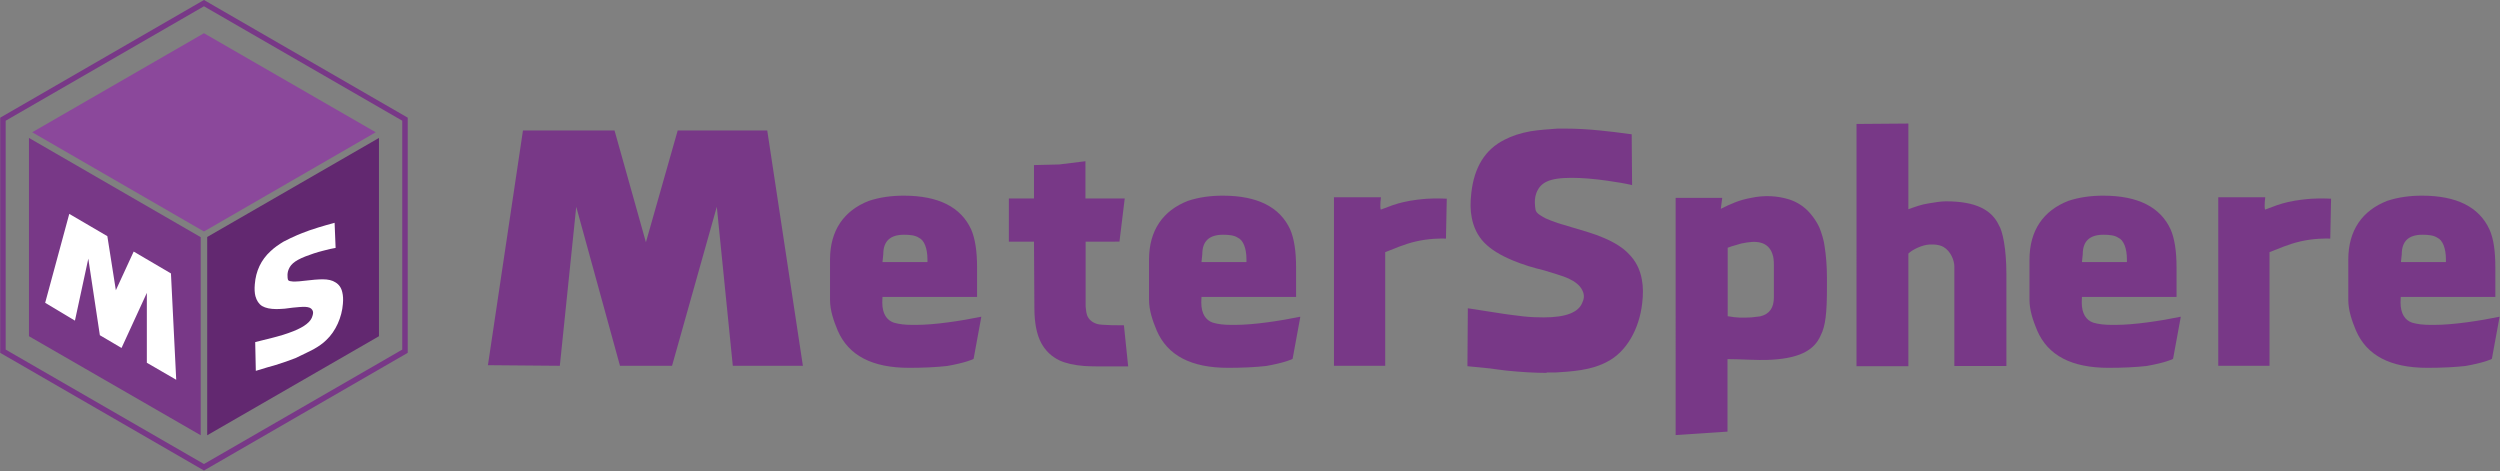 <?xml version="1.0" encoding="utf-8"?>
<!-- Generator: Adobe Illustrator 19.0.0, SVG Export Plug-In . SVG Version: 6.00 Build 0)  -->
<svg version="1.1" id="图层_1" xmlns="http://www.w3.org/2000/svg" xmlns:xlink="http://www.w3.org/1999/xlink" x="0px" y="0px"
	 viewBox="0 0 1234.3 232.7" style="enable-background:new 0 0 1234.3 232.7;" xml:space="preserve">
<rect x="0" y="0" width="1234.3" height="232.7" fill="#808080" stroke="none"/>
<style type="text/css">
	.st0{fill:#783887;}
	.st1{fill:#622870;}
	.st2{fill:#8B489B;}
	.st3{fill:#FFFFFF;}
</style>
<g id="XMLID_803_">
	<path id="XMLID_829_" class="st0" d="M361.8,180.6l-7.9-78.5l-22.1,78.5h-25.7l-21.6-78.5l-8.1,78.5l-35.5-0.3l17.3-115.9h45.2
		l15.5,55.2l15.7-55.2h44.2l17.6,116.2H361.8z"/>
	<path id="XMLID_826_" class="st0" d="M482.4,131.9v14.7h-46.7l-0.1,2.7c0,5.6,2.2,8.8,5.7,10c2.7,0.8,5.7,1.1,9.1,1.1h2
		c9.1,0,22.3-2,31.9-4h0.2l-3.8,20.7c0,0.3-4.5,2.1-13.1,3.6c-5.4,0.6-11.7,0.9-18.8,0.9c-18.2,0-29.9-6.1-35.2-18.4
		c-2-4.8-3.8-9.9-3.8-15.2v-19.8c0-14.5,6.9-24.2,19.1-29c5.4-1.8,11.2-2.6,17.3-2.6c17.1,0,28.2,5.6,33.3,16.7
		C481.4,117.7,482.4,123.9,482.4,131.9z M457.9,128.1c0-5.7-1.7-9.6-4.2-10.7c-1.9-1.3-4.7-1.5-7.4-1.5c-6.8,0-10.2,3.2-10.2,9.6
		l-0.4,3.9h22.2V128.1z"/>
	<path id="XMLID_823_" class="st0" d="M639.9,131.9v14.7h-46.7l-0.1,2.7c0,5.6,2.2,8.8,5.7,10c2.7,0.8,5.7,1.1,9.1,1.1h2
		c9.1,0,22.3-2,31.9-4h0.2l-3.8,20.7c0,0.3-4.5,2.1-13.1,3.6c-5.4,0.6-11.7,0.9-18.8,0.9c-18.2,0-29.9-6.1-35.2-18.4
		c-2-4.8-3.8-9.9-3.8-15.2v-19.8c0-14.5,6.9-24.2,19.1-29c5.4-1.8,11.2-2.6,17.3-2.6c17.1,0,28.2,5.6,33.3,16.7
		C638.9,117.7,639.9,123.9,639.9,131.9z M615.4,128.1c0-5.7-1.7-9.6-4.2-10.7c-1.9-1.3-4.7-1.5-7.4-1.5c-6.8,0-10.2,3.2-10.2,9.6
		l-0.4,3.9h22.2V128.1z"/>
	<path id="XMLID_820_" class="st0" d="M1074.6,131.9v14.7h-46.7l-0.1,2.7c0,5.6,2.2,8.8,5.7,10c2.7,0.8,5.7,1.1,9.1,1.1h2
		c9.1,0,22.3-2,31.9-4h0.2l-3.8,20.7c0,0.3-4.5,2.1-13.1,3.6c-5.4,0.6-11.7,0.9-18.8,0.9c-18.2,0-29.9-6.1-35.2-18.4
		c-2-4.8-3.8-9.9-3.8-15.2v-19.8c0-14.5,6.9-24.2,19.1-29c5.4-1.8,11.2-2.6,17.3-2.6c17.1,0,28.2,5.6,33.3,16.7
		C1073.6,117.7,1074.6,123.9,1074.6,131.9z M1050.1,128.1c0-5.7-1.7-9.6-4.2-10.7c-1.9-1.3-4.7-1.5-7.4-1.5
		c-6.8,0-10.2,3.2-10.2,9.6l-0.4,3.9h22.2V128.1z"/>
	<path id="XMLID_817_" class="st0" d="M1232,131.9v14.7h-46.7l-0.1,2.7c0,5.6,2.2,8.8,5.7,10c2.7,0.8,5.7,1.1,9.1,1.1h2
		c9.1,0,22.3-2,31.9-4h0.2l-3.8,20.7c0,0.3-4.5,2.1-13.1,3.6c-5.4,0.6-11.7,0.9-18.8,0.9c-18.2,0-29.9-6.1-35.2-18.4
		c-2-4.8-3.8-9.9-3.8-15.2v-19.8c0-14.5,6.9-24.2,19.1-29c5.4-1.8,11.2-2.6,17.3-2.6c17.1,0,28.2,5.6,33.3,16.7
		C1231.1,117.7,1232,123.9,1232,131.9z M1207.6,128.1c0-5.7-1.7-9.6-4.2-10.7c-1.9-1.3-4.7-1.5-7.4-1.5c-6.8,0-10.2,3.2-10.2,9.6
		l-0.4,3.9h22.2V128.1z"/>
	<path id="XMLID_815_" class="st0" d="M557,180.9h-15c-2.6,0-4.9-0.1-6.7-0.2c-5-0.4-9.1-1.3-12.3-2.8c-3.9-1.9-6.8-4.7-8.9-8.5
		c-2.3-4.3-3.4-10.1-3.4-17.4l-0.2-32.7h-12.4V98h12.4V81.5l12.4-0.3l13-1.6V98h19.4l-2.6,21.3H536v31.2c0,0.7,0,1.3,0.1,1.8
		c0.1,1.3,0.3,2.4,0.6,3.3c0.8,2.1,2.4,3.5,4.8,4.3c1.9,0.8,13.4,0.7,13.4,0.7L557,180.9z"/>
	<path id="XMLID_813_" class="st0" d="M714.3,98.1l-0.4,19.7c-2.2-0.1-8.4-0.1-14.8,1.4c-5.8,1.3-11.8,4-15.2,5.3v56.1h-25.3V97.4
		h23.2c0,0-0.6,4.3-0.1,6.1l5.9-2.2c3.5-1.2,7.3-2.1,12.1-2.7C706.8,97.7,711.1,98,714.3,98.1z"/>
	<path id="XMLID_811_" class="st0" d="M1150.9,98.1l-0.4,19.7c-2.2-0.1-8.4-0.1-14.8,1.4c-5.8,1.3-11.8,4-15.2,5.3v56.1h-25.3V97.4
		h23.2c0,0-0.6,4.3-0.1,6.1l5.9-2.2c3.5-1.2,7.3-2.1,12.1-2.7C1143.4,97.7,1147.7,98,1150.9,98.1z"/>
	<path id="XMLID_809_" class="st0" d="M763.6,184.1c-6,0-12.5-0.4-19.6-1.1c-2.7-0.3-5.5-0.7-8.4-1.1l-11.1-1.1l0.2-28.6l17.4,2.7
		c0,0,6.9,1,10,1.3c3.7,0.4,7.1,0.5,10.1,0.5c11,0,17.3-2.5,19.1-7.5c1-2.1,0.9-4.1-0.2-6.1c-1.1-2.2-3.3-4-6.7-5.6
		c-1.5-0.7-3.3-1.3-5.5-2l-6.5-2c-2.9-0.7-5.4-1.4-7.7-2.1c-2.9-0.9-5.6-1.9-8-2.9c-6-2.5-10.7-5.4-14-8.8
		c-3.2-3.4-5.2-7.5-6.1-12.4c-0.7-3.5-0.7-7.4-0.2-11.9c1.4-12.8,6.8-21.6,16.4-26.4c3.6-1.9,7.9-3.3,12.9-4.2
		c2-0.3,4.2-0.6,6.7-0.8l6.5-0.5h4.4c5,0,10.5,0.3,16.5,0.9l7.3,0.8l8.5,1.1l0.2,25.1c-3.3-0.8-7.4-1.5-12.4-2.2
		c-6.4-0.9-12.2-1.4-17.4-1.4c-11.5,0-15.5,2.4-17.5,7.6c-0.8,2.2-0.8,4.3-0.6,6.5c0.3,2.5,0.1,3.2,5.2,5.9c1.6,0.7,3.5,1.5,5.9,2.3
		l15,4.5c2.9,0.9,5.4,1.8,7.7,2.8c5.5,2.3,9.7,5,12.5,8c3.3,3.3,5.5,7.5,6.4,12.5c0.7,3.6,0.7,7.5,0.2,11.7
		c-1.4,12.7-7.7,24.1-17.3,29c-3.5,1.9-7.8,3.3-12.9,4.1c-2,0.3-4.2,0.6-6.7,0.8l-5.8,0.4H763.6z"/>
	<path id="XMLID_806_" class="st0" d="M827.3,97.7h23l-0.7,5.4c2.3-1.2,4.6-2.2,6.8-3.1c2.7-1.1,5.4-1.8,8.1-2.3
		c6.6-1.4,12.9-1.1,19,0.8c3.9,1.3,7.3,3.5,10.1,6.7c1.1,1.2,2,2.5,2.9,3.9l1,1.7c0.3,0.5,0.5,1,0.8,1.6c1.1,2.9,2.2,6.1,2.6,9.6
		c0.6,3.9,1.1,8.9,1.1,15.3v4.7c0,12.4-0.7,19-3.1,23.6c-3.3,7.7-11.2,11.6-26.4,12.1c-2.1,0.1-5.3,0-8.7-0.1l-5.7-0.2
		c-2.1,0-3.6-0.1-5.2-0.1v35.8l-25.6,1.7V97.7z M852.9,156.1c4.9,0.9,7.6,0.8,11.8,0.6l4.3-0.5c4.7-1.1,6.8-4.3,6.8-9.4v-15.9
		c0-2.3-0.2-4-0.6-5.1c-1.5-5.1-5.7-7.2-12.6-6.1l-2.8,0.5l-4.8,1.4l-2,0.7V156.1z"/>
	<path id="XMLID_804_" class="st0" d="M990.6,135.5v45.2h-25.7v-49.1c0-3.1-1.8-7.6-5.4-9.7c-2.6-1.5-6.9-1.3-8.3-1
		c-3.4,0.6-7.3,2.6-9,4.3v55.6h-25.6V61.2l25.6-0.2v42.3c3.1-1.1,6.5-2.4,10.1-2.9c2.9-0.5,6-1,8.5-1c14.7,0,22.5,4.2,26.1,11.8
		C988.7,114.1,990.6,122.5,990.6,135.5z"/>
</g>
<g id="XMLID_799_">
	<path id="XMLID_800_" class="st0" d="M100.7,3.1l97.9,56.5v113l-97.9,56.5L2.8,172.6v-113L100.7,3.1 M100.7,0L0.1,58.1v116.1
		l100.6,58.1l100.6-58.1V58.1L100.7,0L100.7,0z"/>
</g>
<g id="XMLID_796_">
	<polygon id="XMLID_64_" class="st1" points="102.3,117 187.1,68.1 187.1,166 102.3,214.9 	"/>
</g>
<polygon id="XMLID_795_" class="st2" points="15.9,65.3 100.7,16.4 185.5,65.3 100.7,114.3 "/>
<g id="XMLID_792_">
	<polygon id="XMLID_65_" class="st0" points="14.3,166 14.3,68.1 99.1,117.1 99.1,214.9 	"/>
</g>
<g id="XMLID_789_">
	<path id="XMLID_790_" class="st3" d="M72.5,179.1l0-34.5L60,171.8l-10.7-6.3l-5.7-37.8L37,158.3l-14.7-8.8l11.9-43.9l18.8,11
		l4.2,26.7l8.8-19.1l18.4,10.8l2.6,52.5L72.5,179.1z"/>
</g>
<g id="XMLID_786_">
	<path id="XMLID_787_" class="st3" d="M145.9,176.8c-3,1.2-6.3,2.3-9.8,3.4c-1.4,0.4-2.8,0.8-4.2,1.2l-5.6,1.7l-0.3-14.2l8.8-2.2
		c0,0,3.5-0.9,5-1.4c1.9-0.6,3.6-1.2,5.1-1.8c5.5-2.2,8.7-4.7,9.4-7.6c0.4-1.2,0.4-2.2-0.2-3c-0.6-0.9-1.7-1.3-3.5-1.4
		c-0.7,0-1.7,0-2.8,0.1l-3.3,0.3c-1.5,0.2-2.8,0.4-3.9,0.5c-1.5,0.1-2.8,0.2-4.1,0.2c-3,0-5.4-0.5-7.1-1.5c-1.6-1-2.7-2.7-3.3-4.9
		c-0.4-1.6-0.5-3.5-0.3-5.8c0.5-6.6,3.1-12.1,7.8-16.4c1.8-1.7,3.9-3.2,6.4-4.7c1-0.5,2.1-1.1,3.4-1.7l3.3-1.5l2.2-0.9
		c2.5-1,5.3-2,8.3-2.9l3.7-1.1l4.3-1.2l0.5,12.4c-1.7,0.3-3.7,0.7-6.2,1.4c-3.2,0.8-6.1,1.8-8.7,2.8c-5.8,2.3-7.7,4.3-8.6,7.3
		c-0.3,1.2-0.3,2.3-0.2,3.3c0.2,1.2,0.1,1.6,2.7,1.8c0.8,0,1.8,0,3-0.1l7.6-0.8c1.5-0.1,2.8-0.2,3.9-0.2c2.8,0,4.9,0.5,6.4,1.5
		c1.7,1,2.9,2.6,3.4,4.9c0.4,1.6,0.5,3.5,0.3,5.7c-0.5,6.6-3.5,13.5-8.2,17.9c-1.7,1.7-3.9,3.2-6.4,4.6c-1,0.5-2.1,1.1-3.4,1.7
		l-2.9,1.4L145.9,176.8z"/>
</g>
</svg>
